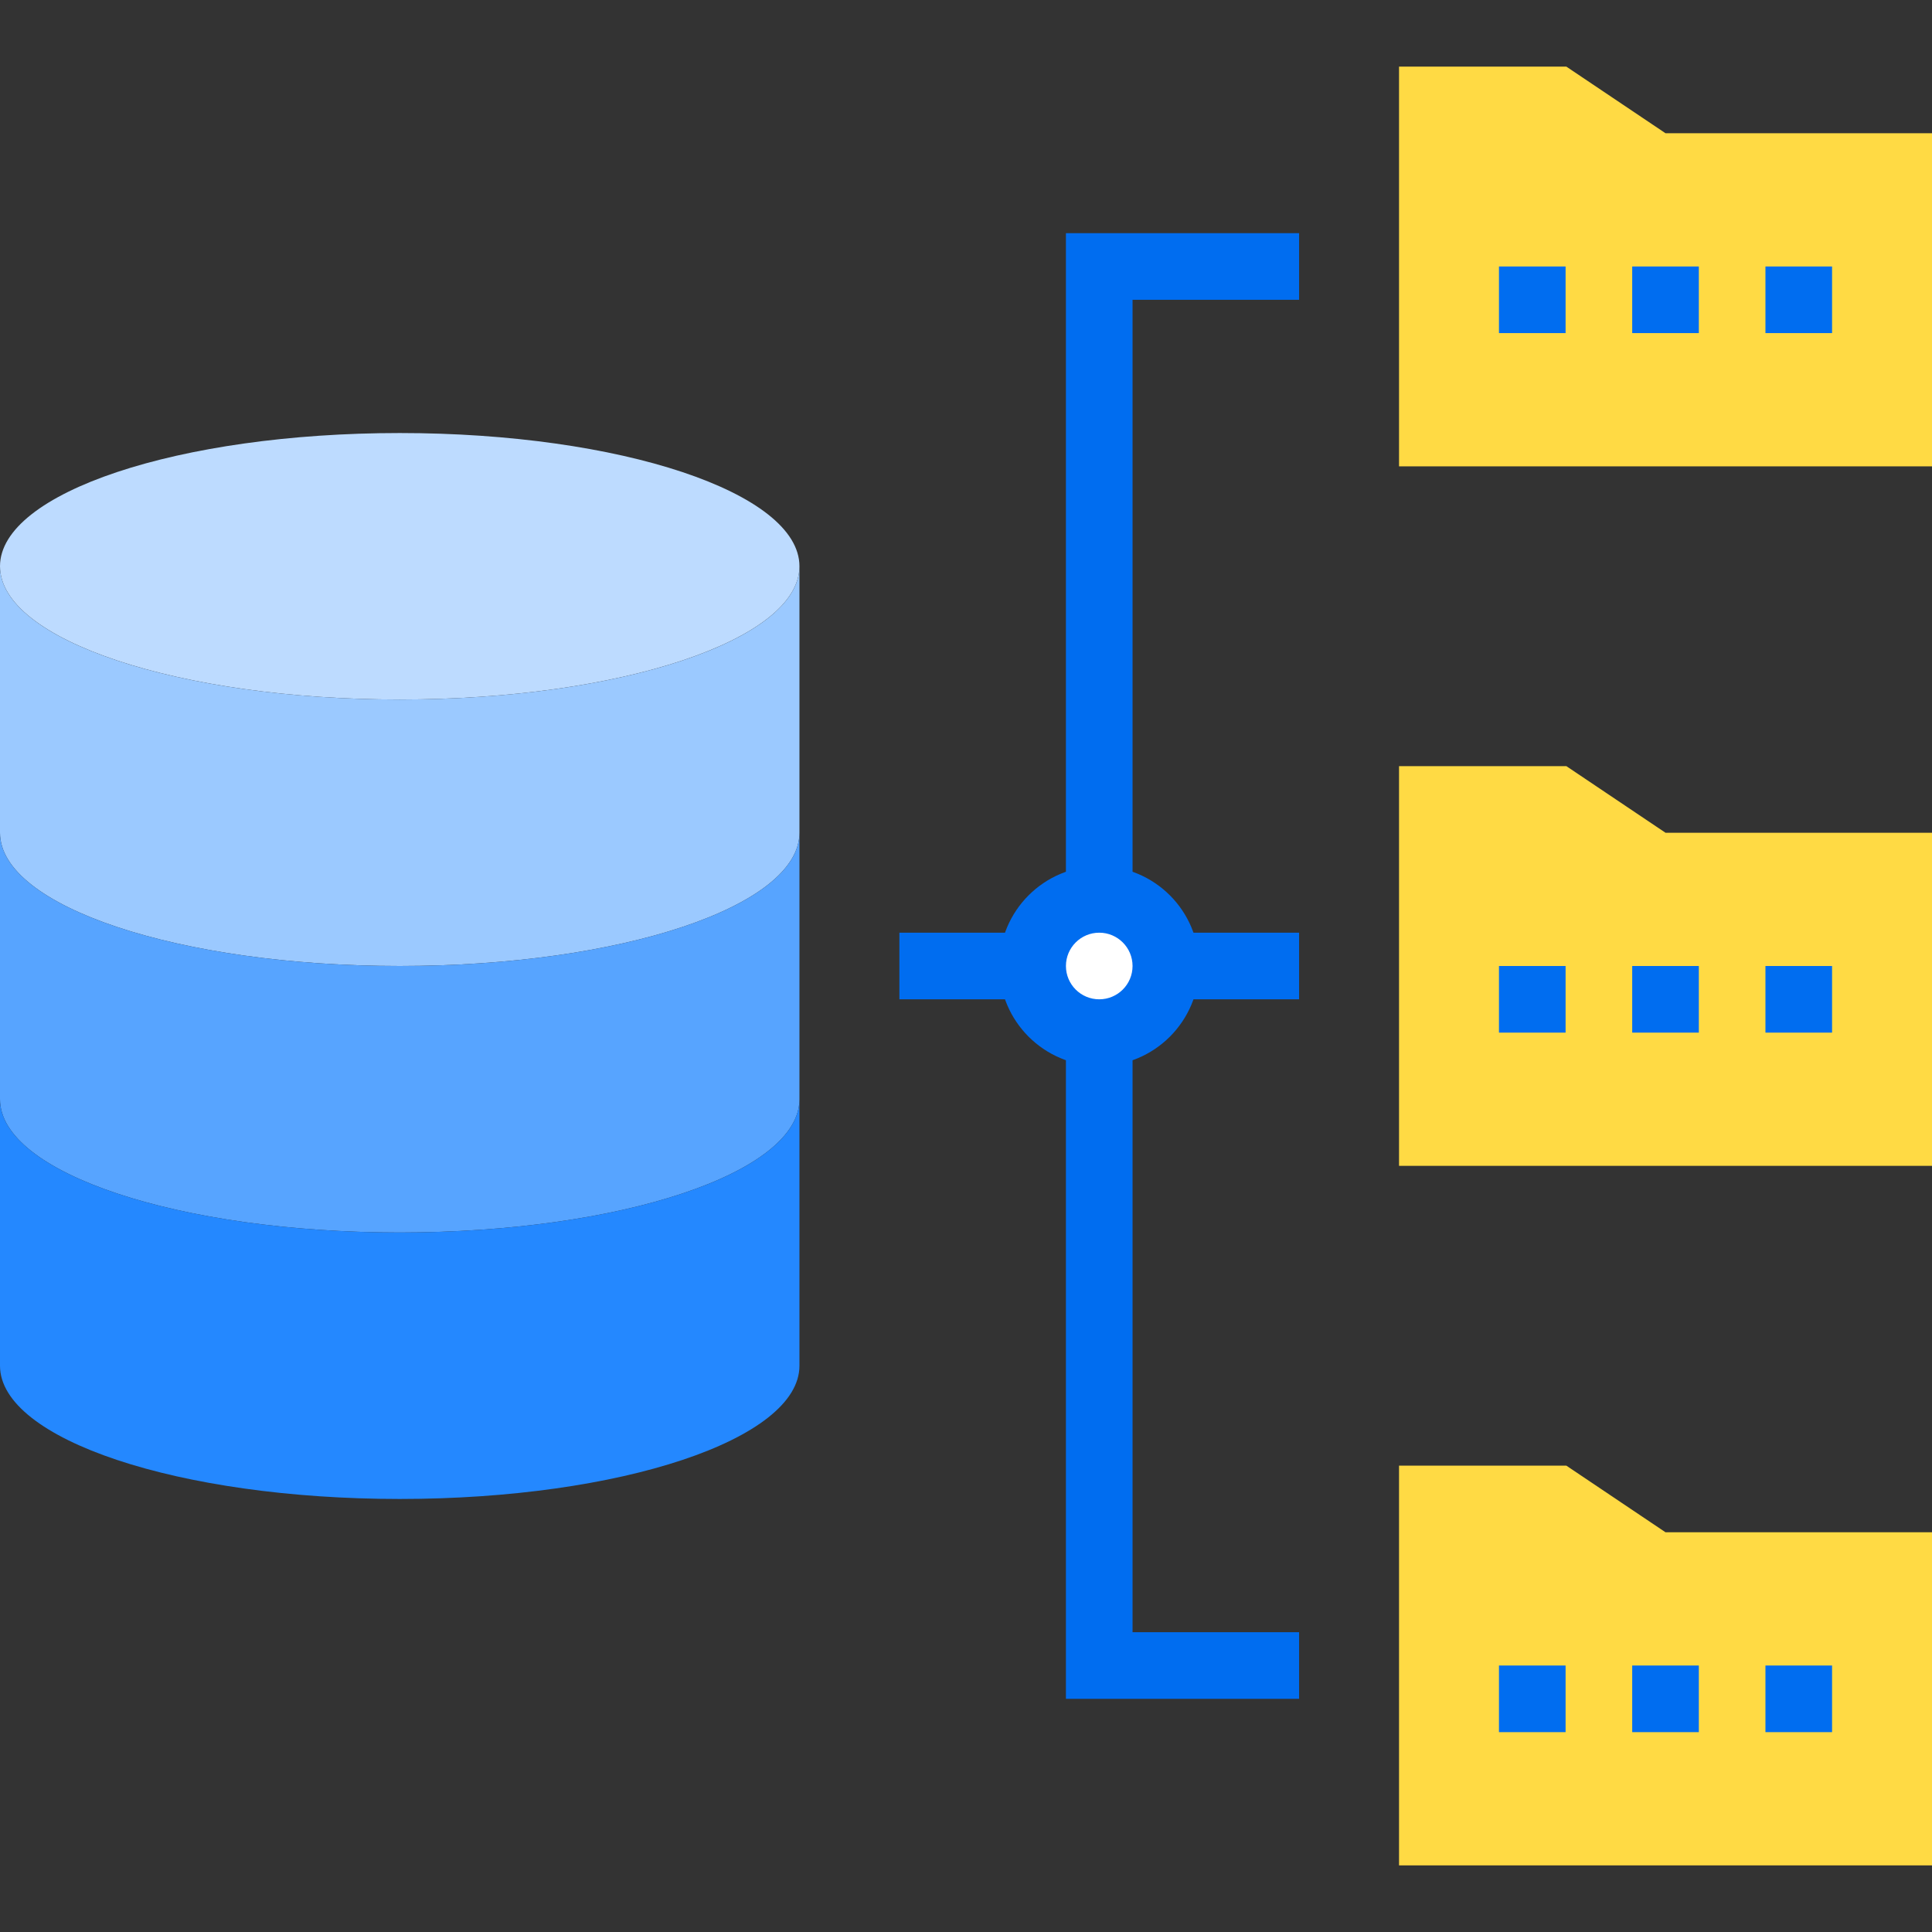 <svg xmlns="http://www.w3.org/2000/svg" height="464pt" version="1.1" viewBox="0 -16 464 464" width="464pt">
<rect x="0" y="-16" width="464" height="464" fill="#333333" stroke="none"/>
<g id="surface1">
<path d="M 376.184 0 L 336 0 L 336 96 L 464 96 L 464 16 L 400 16 Z M 360 56 Z M 440 56 Z M 392 56 Z M 392 56 " style=" stroke:none;fill-rule:nonzero;fill:rgb(100%,85.49%,26.667%);fill-opacity:1;" />
<path d="M 376.184 168 L 336 168 L 336 264 L 464 264 L 464 184 L 400 184 Z M 360 224 Z M 440 224 Z M 392 224 Z M 392 224 " style=" stroke:none;fill-rule:nonzero;fill:rgb(100%,85.49%,26.667%);fill-opacity:1;" />
<path d="M 376.184 336 L 336 336 L 336 432 L 464 432 L 464 352 L 400 352 Z M 360 392 Z M 440 392 Z M 392 392 Z M 392 392 " style=" stroke:none;fill-rule:nonzero;fill:rgb(100%,85.49%,26.667%);fill-opacity:1;" />
<path d="M 280 216 C 280 224.836 272.836 232 264 232 C 255.164 232 248 224.836 248 216 C 248 207.164 255.164 200 264 200 C 272.836 200 280 207.164 280 216 Z M 280 216 " style=" stroke:none;fill-rule:nonzero;fill:rgb(100%,100%,100%);fill-opacity:1;" />
<path d="M 192 120 C 192 102.328 149.02 88 96 88 C 42.98 88 0 102.328 0 120 C 0 137.672 42.98 152 96 152 C 149.02 152 192 137.672 192 120 Z M 192 120 " style=" stroke:none;fill-rule:nonzero;fill:rgb(74.118%,85.882%,100%);fill-opacity:1;" />
<path d="M 96 216 C 149.039 216 192 201.68 192 184 L 192 120 C 192 137.68 149.039 152 96 152 C 42.961 152 0 137.68 0 120 L 0 184 C 0 201.68 42.961 216 96 216 Z M 96 216 " style=" stroke:none;fill-rule:nonzero;fill:rgb(60.784%,78.824%,100%);fill-opacity:1;" />
<path d="M 96 280 C 149.039 280 192 265.68 192 248 L 192 184 C 192 201.68 149.039 216 96 216 C 42.961 216 0 201.68 0 184 L 0 248 C 0 265.68 42.961 280 96 280 Z M 96 280 " style=" stroke:none;fill-rule:nonzero;fill:rgb(34.118%,64.314%,100%);fill-opacity:1;" />
<path d="M 96 344 C 149.039 344 192 329.68 192 312 L 192 248 C 192 265.68 149.039 280 96 280 C 42.961 280 0 265.68 0 248 L 0 312 C 0 329.68 42.961 344 96 344 Z M 96 344 " style=" stroke:none;fill-rule:nonzero;fill:rgb(14.118%,53.333%,100%);fill-opacity:1;" />
<path d="M 264 240 C 250.746 240 240 229.254 240 216 C 240 202.746 250.746 192 264 192 C 277.254 192 288 202.746 288 216 C 288 229.254 277.254 240 264 240 Z M 264 208 C 259.582 208 256 211.582 256 216 C 256 220.418 259.582 224 264 224 C 268.418 224 272 220.418 272 216 C 272 211.582 268.418 208 264 208 Z M 264 208 " style=" stroke:none;fill-rule:nonzero;fill:rgb(0%,42.745%,94.118%);fill-opacity:1;" />
<path d="M 216 208 L 248 208 L 248 224 L 216 224 Z M 216 208 " style=" stroke:none;fill-rule:nonzero;fill:rgb(0%,42.745%,94.118%);fill-opacity:1;" />
<path d="M 280 208 L 312 208 L 312 224 L 280 224 Z M 280 208 " style=" stroke:none;fill-rule:nonzero;fill:rgb(0%,42.745%,94.118%);fill-opacity:1;" />
<path d="M 272 200 L 256 200 L 256 40 L 312 40 L 312 56 L 272 56 Z M 272 200 " style=" stroke:none;fill-rule:nonzero;fill:rgb(0%,42.745%,94.118%);fill-opacity:1;" />
<path d="M 312 392 L 256 392 L 256 232 L 272 232 L 272 376 L 312 376 Z M 312 392 " style=" stroke:none;fill-rule:nonzero;fill:rgb(0%,42.745%,94.118%);fill-opacity:1;" />
<path d="M 360 48 L 376 48 L 376 64 L 360 64 Z M 360 48 " style=" stroke:none;fill-rule:nonzero;fill:rgb(0%,42.745%,94.118%);fill-opacity:1;" />
<path d="M 392 48 L 408 48 L 408 64 L 392 64 Z M 392 48 " style=" stroke:none;fill-rule:nonzero;fill:rgb(0%,42.745%,94.118%);fill-opacity:1;" />
<path d="M 424 48 L 440 48 L 440 64 L 424 64 Z M 424 48 " style=" stroke:none;fill-rule:nonzero;fill:rgb(0%,42.745%,94.118%);fill-opacity:1;" />
<path d="M 360 216 L 376 216 L 376 232 L 360 232 Z M 360 216 " style=" stroke:none;fill-rule:nonzero;fill:rgb(0%,42.745%,94.118%);fill-opacity:1;" />
<path d="M 392 216 L 408 216 L 408 232 L 392 232 Z M 392 216 " style=" stroke:none;fill-rule:nonzero;fill:rgb(0%,42.745%,94.118%);fill-opacity:1;" />
<path d="M 424 216 L 440 216 L 440 232 L 424 232 Z M 424 216 " style=" stroke:none;fill-rule:nonzero;fill:rgb(0%,42.745%,94.118%);fill-opacity:1;" />
<path d="M 360 384 L 376 384 L 376 400 L 360 400 Z M 360 384 " style=" stroke:none;fill-rule:nonzero;fill:rgb(0%,42.745%,94.118%);fill-opacity:1;" />
<path d="M 392 384 L 408 384 L 408 400 L 392 400 Z M 392 384 " style=" stroke:none;fill-rule:nonzero;fill:rgb(0%,42.745%,94.118%);fill-opacity:1;" />
<path d="M 424 384 L 440 384 L 440 400 L 424 400 Z M 424 384 " style=" stroke:none;fill-rule:nonzero;fill:rgb(0%,42.745%,94.118%);fill-opacity:1;" />
</g>
</svg>